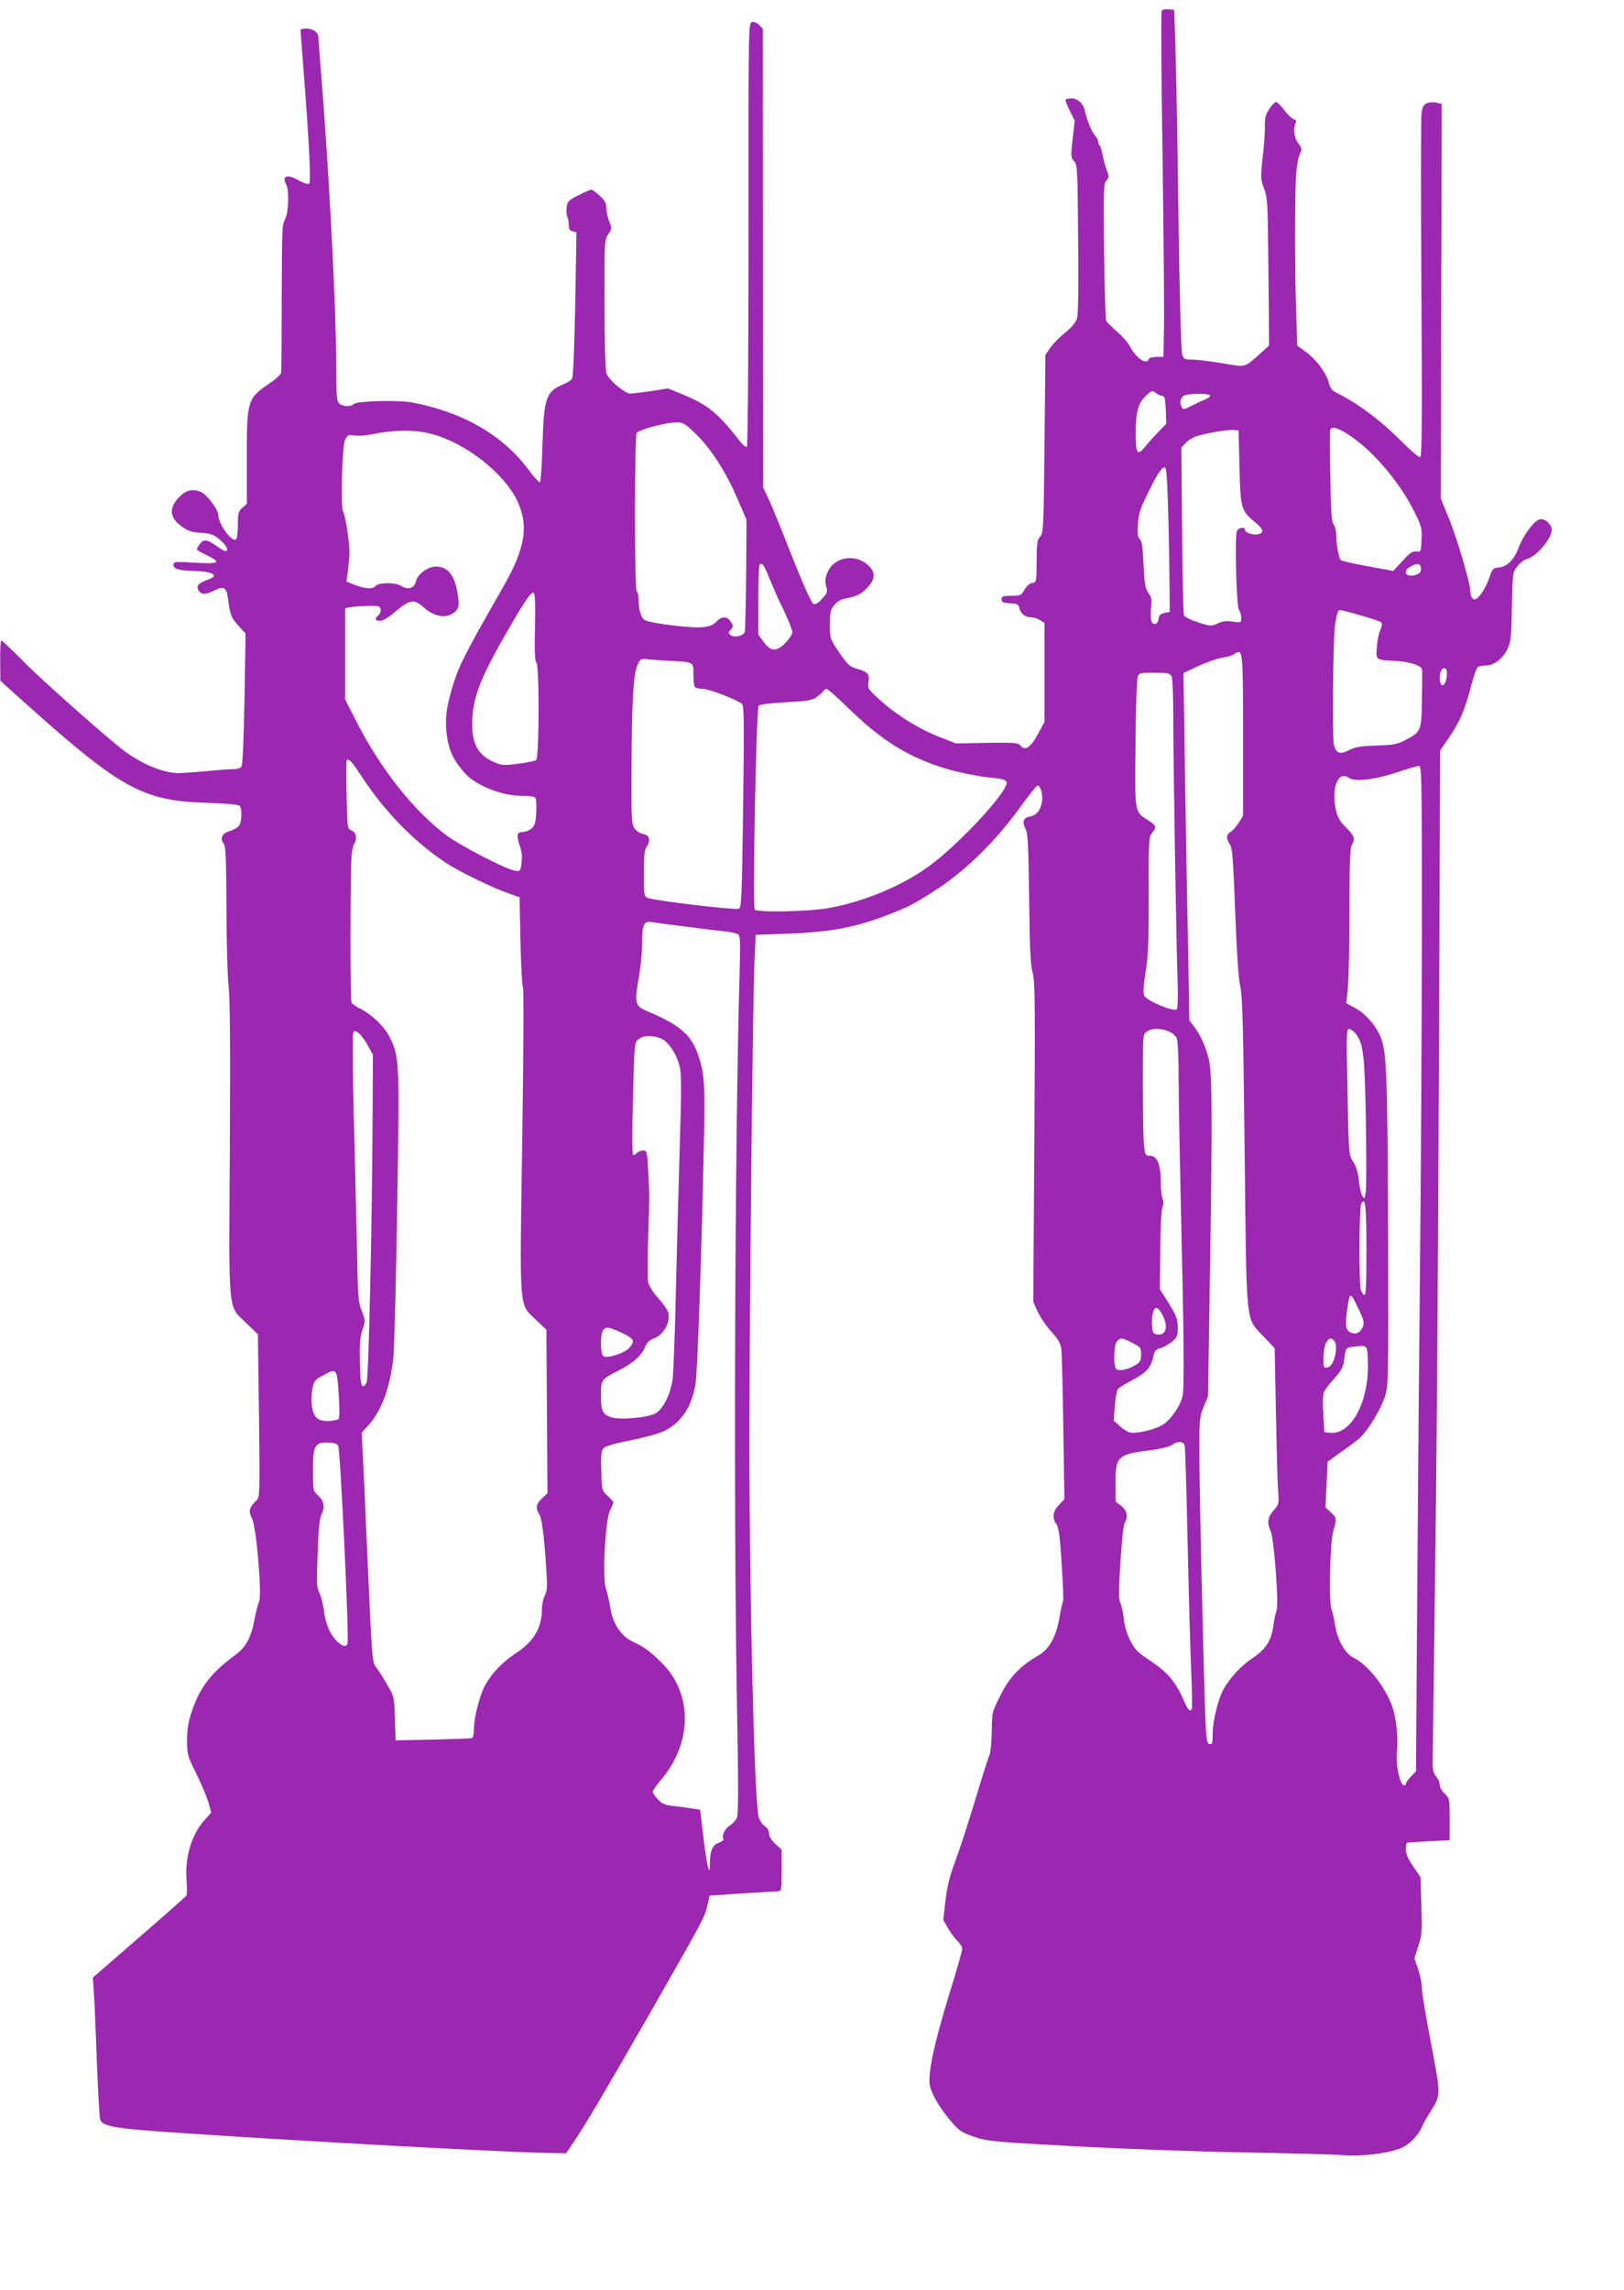 <?xml version="1.0" standalone="no"?>
<!DOCTYPE svg PUBLIC "-//W3C//DTD SVG 20010904//EN"
 "http://www.w3.org/TR/2001/REC-SVG-20010904/DTD/svg10.dtd">
<svg version="1.0" xmlns="http://www.w3.org/2000/svg"
 width="908pt" height="1280pt" viewBox="0 0 908 1280"
 preserveAspectRatio="xMidYMid meet">
<g transform="translate(0,1280) scale(0.1,-0.1)"
fill="#9c27b0" stroke="none">
<path d="M6495 12740 c-4 -7 -2 -372 5 -813 6 -441 10 -874 8 -962 l-3 -160
-39 0 c-23 0 -41 -5 -43 -12 -12 -36 -73 7 -107 74 -9 17 -40 53 -70 79 -30
26 -58 54 -62 63 -3 9 -8 184 -11 389 -4 344 -3 375 13 393 16 17 16 22 1 61
-9 24 -19 62 -23 86 -4 23 -11 45 -15 48 -5 3 -9 12 -9 21 0 9 -8 26 -19 37
-18 21 -44 85 -56 139 -8 38 -40 67 -73 67 -16 0 -31 -3 -34 -6 -3 -3 7 -31
23 -62 l28 -57 -12 -102 c-10 -96 -10 -103 8 -124 19 -20 20 -42 23 -434 3
-285 1 -424 -7 -447 -7 -21 -31 -49 -65 -77 -30 -23 -67 -61 -83 -84 l-28 -40
-5 -498 c-5 -472 -6 -498 -24 -518 -17 -18 -20 -38 -20 -139 -1 -115 -1 -117
-24 -120 -14 -2 -32 -17 -44 -38 -19 -32 -23 -34 -74 -34 -47 0 -54 -3 -54
-19 0 -17 8 -20 47 -23 39 -2 49 -7 51 -23 6 -32 33 -55 64 -55 16 0 40 -7 53
-16 l25 -16 0 -277 0 -276 -38 -70 c-40 -74 -73 -94 -98 -61 -10 14 -35 16
-185 14 l-174 -3 -85 33 c-116 44 -244 123 -335 205 -73 66 -75 69 -69 106 7
44 -4 56 -67 74 -39 11 -50 22 -97 90 -52 78 -52 79 -52 157 0 70 3 82 26 109
16 20 38 32 62 36 58 10 87 24 119 58 42 44 48 78 22 111 -67 86 -205 71 -243
-25 -13 -31 -14 -49 -7 -76 9 -31 7 -38 -22 -69 -22 -25 -37 -33 -49 -29 -11
5 -52 95 -118 261 -55 140 -114 285 -131 322 l-32 67 -1 1282 -1 1282 -21 22
c-14 13 -29 19 -41 15 -18 -6 -19 -36 -18 -1185 0 -651 -4 -1183 -9 -1188 -4
-4 -20 7 -35 26 -128 164 -184 209 -325 267 l-81 33 -95 -15 c-52 -7 -105 -14
-116 -14 -30 0 -121 77 -133 112 -7 18 -11 171 -11 389 -1 353 -1 360 21 390
20 29 21 32 5 72 -9 24 -16 58 -16 76 0 26 -9 41 -37 67 -20 19 -42 34 -47 34
-6 0 -39 -14 -73 -32 -57 -29 -61 -34 -65 -70 -2 -21 0 -44 4 -51 4 -7 8 -26
8 -43 0 -24 5 -33 21 -37 l22 -6 -7 -403 c-6 -282 -11 -407 -19 -417 -7 -8
-28 -21 -47 -29 -96 -39 -109 -74 -117 -332 -3 -116 -10 -213 -14 -216 -4 -2
-32 28 -62 68 -144 195 -368 325 -655 379 -76 14 -307 8 -324 -9 -17 -17 -64
-15 -82 4 -14 13 -16 47 -16 212 0 302 -39 1054 -80 1572 -11 134 -20 252 -20
261 0 28 -29 49 -66 49 -19 0 -34 -3 -34 -7 0 -4 7 -93 15 -198 32 -409 45
-649 34 -660 -7 -7 -26 -1 -59 17 -66 37 -96 26 -69 -25 16 -30 13 -152 -6
-190 -19 -41 -18 -26 -20 -467 0 -206 -2 -383 -3 -392 -1 -10 -28 -35 -60 -57
-130 -89 -132 -95 -132 -419 l0 -258 -25 -22 c-22 -20 -25 -29 -25 -96 0 -43
-5 -78 -11 -81 -25 -16 -99 88 -99 138 0 29 -66 116 -98 128 -47 18 -80 10
-117 -26 -63 -63 -59 -119 13 -169 34 -24 55 -31 107 -34 56 -4 69 -9 105 -39
38 -33 52 -63 30 -63 -6 0 -29 14 -52 30 -50 37 -72 38 -94 5 -20 -30 -23 -26
44 -59 82 -41 69 -49 -68 -41 -115 7 -120 6 -120 -13 0 -22 31 -31 114 -33
105 -3 144 -25 83 -47 -57 -21 -71 -35 -58 -60 15 -27 40 -28 92 -1 51 25 66
15 74 -49 12 -91 18 -105 58 -149 l40 -44 -6 -366 c-5 -249 -10 -370 -18 -379
-6 -8 -25 -13 -43 -13 -17 0 -80 -4 -141 -10 -60 -6 -135 -11 -165 -12 -80 -1
-198 46 -300 120 -87 64 -457 391 -565 500 -66 67 -123 121 -127 121 -5 0 -8
-51 -7 -112 l1 -113 100 -90 c570 -513 690 -581 1053 -592 94 -3 176 -10 183
-15 16 -14 15 -90 -2 -113 -7 -10 -31 -24 -52 -30 -43 -12 -57 -43 -32 -72 10
-13 13 -89 14 -357 0 -188 6 -384 12 -436 8 -66 10 -342 7 -910 -6 -945 -12
-874 92 -975 l65 -63 6 -455 c5 -450 5 -454 -16 -475 -40 -40 -44 -58 -23 -99
25 -50 57 -433 39 -467 -6 -11 -17 -55 -25 -96 -17 -97 -48 -157 -104 -197
-139 -103 -199 -180 -246 -316 -21 -64 -27 -100 -27 -164 0 -79 2 -87 51 -185
28 -57 58 -129 68 -161 l16 -58 -37 -41 c-73 -82 -111 -206 -101 -338 3 -42 3
-80 -1 -85 -4 -6 -123 -111 -265 -234 l-258 -224 5 -71 c3 -39 11 -215 17
-391 7 -176 15 -327 20 -335 18 -37 96 -49 484 -74 686 -46 1741 -103 2010
-109 l110 -2 57 85 c68 103 159 258 413 700 295 516 308 540 320 600 l12 55
179 12 c98 6 189 12 202 12 21 1 22 4 22 117 l0 116 -35 32 c-23 21 -35 42
-35 58 0 16 -9 32 -25 42 -14 9 -28 32 -34 53 -23 94 -51 1206 -51 2078 0 761
18 2439 28 2690 l7 160 170 6 c248 9 380 34 563 103 121 46 171 73 294 155
153 102 316 263 439 432 55 76 105 139 110 139 16 0 31 -53 25 -89 -7 -48 -30
-77 -66 -84 -39 -8 -47 -29 -26 -70 13 -27 16 -85 20 -387 3 -282 7 -367 19
-414 14 -53 15 -159 10 -951 l-6 -891 25 -56 c14 -30 48 -80 76 -111 40 -44
52 -65 56 -99 3 -24 8 -222 11 -440 l6 -397 -30 -32 c-35 -36 -40 -72 -14
-109 13 -18 19 -68 29 -223 7 -110 11 -204 7 -210 -3 -5 -12 -43 -19 -85 -19
-110 -57 -180 -119 -215 -103 -60 -162 -122 -212 -224 -47 -93 -47 -95 -48
-201 -1 -59 -7 -118 -13 -132 -7 -14 -43 -128 -81 -255 -38 -126 -88 -279
-111 -340 -31 -83 -44 -137 -54 -218 l-12 -108 27 -47 c15 -26 39 -58 53 -71
14 -14 26 -33 26 -43 0 -11 -31 -120 -70 -245 -89 -289 -126 -465 -110 -525
15 -54 59 -127 121 -199 43 -49 58 -59 126 -82 74 -25 101 -28 563 -53 267
-14 690 -30 940 -34 250 -5 498 -11 550 -15 109 -9 246 7 326 36 52 20 101 68
126 126 7 15 27 51 44 78 61 96 61 90 5 384 -28 145 -51 283 -51 308 0 24 -9
72 -21 106 l-21 62 22 69 c21 63 22 81 17 226 l-5 158 -41 61 c-29 42 -41 70
-41 95 0 20 3 37 8 37 4 1 59 4 122 8 l115 6 0 117 c0 116 -1 118 -27 143 -16
14 -28 36 -28 49 0 13 -9 33 -20 46 -14 17 -20 37 -20 74 0 28 5 373 10 766
13 949 18 1572 26 3380 l6 1515 50 73 c59 86 92 163 124 292 14 52 30 98 37
102 6 4 26 8 43 8 45 0 96 38 121 90 20 41 23 63 26 237 4 191 4 192 31 228
15 19 39 38 54 41 57 14 151 131 137 173 -10 31 -42 54 -67 48 -31 -8 -92 -89
-117 -158 -26 -68 -64 -106 -111 -111 -33 -3 -36 -7 -53 -56 -19 -59 -62 -122
-82 -122 -14 0 -25 22 -25 50 0 42 -74 293 -118 400 l-47 115 3 1102 3 1102
-27 7 c-15 4 -39 3 -53 -2 -21 -8 -27 -18 -33 -54 -4 -25 -4 -466 -1 -981 5
-714 3 -938 -6 -943 -7 -5 -50 32 -114 96 -100 101 -231 200 -334 252 -46 23
-54 31 -64 68 -14 55 -71 130 -130 173 l-46 33 -6 193 c-8 227 -8 625 -1 754
3 50 12 104 21 122 14 30 13 34 -8 62 -23 31 -30 82 -15 113 5 11 2 18 -12 22
-10 4 -34 26 -52 51 -19 25 -39 45 -46 45 -6 0 -23 -18 -37 -39 -21 -32 -26
-51 -25 -93 1 -29 -4 -108 -12 -175 -13 -117 -12 -124 7 -176 19 -49 21 -79
24 -388 2 -184 4 -369 4 -413 l0 -78 -50 -45 c-90 -80 -77 -76 -213 -53 -65
11 -140 20 -166 20 -41 0 -48 3 -56 26 -6 16 -15 325 -21 763 -5 405 -13 833
-17 951 l-7 215 -32 3 c-17 2 -34 -2 -38 -8z m0 -2152 c18 -3 20 -12 23 -80
l3 -76 -43 -45 c-24 -24 -57 -61 -74 -82 -44 -56 -54 -42 -54 73 0 122 13 168
57 210 31 29 37 31 52 18 9 -7 25 -16 36 -18z m270 2 c4 -6 -11 -17 -32 -25
-21 -8 -55 -25 -77 -36 -31 -17 -40 -19 -47 -8 -16 26 -10 59 14 69 31 12 134
12 142 0z m-2878 -212 c85 -81 170 -212 235 -363 l52 -120 -2 -305 c-2 -168
-5 -313 -8 -322 -6 -22 -60 -34 -80 -17 -13 10 -13 14 2 30 15 17 15 20 0 44
-21 32 -51 32 -80 1 -15 -17 -38 -27 -72 -31 -61 -8 -301 21 -330 40 -21 14
-34 58 -34 122 0 17 -4 35 -10 38 -13 8 -13 864 0 885 11 18 158 58 218 59 40
1 49 -4 109 -61z m3674 -22 c127 -89 267 -257 345 -412 42 -85 45 -96 42 -160
-3 -68 -3 -69 -29 -66 -21 2 -37 -8 -77 -53 l-52 -56 -142 26 c-79 14 -147 30
-152 35 -11 11 -25 89 -25 144 -1 22 -7 47 -15 55 -11 12 -15 73 -18 266 -3
138 -3 256 0 264 7 22 54 6 123 -43z m-5142 17 c187 -51 398 -217 472 -370 67
-140 47 -267 -78 -484 -223 -390 -250 -444 -288 -574 -32 -113 -38 -171 -26
-259 12 -83 35 -132 97 -204 61 -71 210 -131 322 -130 34 1 68 -4 74 -10 6 -6
9 -39 6 -82 -3 -61 -8 -75 -27 -91 -13 -11 -34 -19 -47 -19 -34 0 -38 -16 -19
-74 13 -38 16 -65 11 -100 -7 -48 -8 -48 -39 -42 -52 9 -306 141 -382 198
-182 137 -364 366 -500 631 l-65 127 0 255 0 255 23 5 c12 3 56 7 97 8 69 2
75 0 78 -19 2 -11 -4 -27 -13 -34 -22 -18 -18 -30 10 -30 16 0 49 20 90 55 77
65 100 68 153 21 50 -46 111 -62 152 -41 44 23 51 43 39 115 -17 107 -56 155
-125 153 -45 -1 -100 -44 -109 -83 -8 -38 -44 -49 -80 -26 -33 22 -128 22
-146 0 -16 -19 -63 -15 -123 10 l-39 16 8 58 c4 31 8 77 9 102 0 57 -22 208
-36 233 -15 29 -5 365 12 400 13 26 18 28 51 23 20 -3 61 -1 90 5 137 28 251
29 348 2z m4511 -183 c6 -232 9 -243 85 -307 51 -42 56 -60 19 -69 -28 -7 -74
9 -74 26 0 19 -39 10 -45 -10 -12 -38 -2 -420 12 -438 7 -10 13 -30 13 -45 0
-27 -1 -28 -49 -21 -35 4 -58 2 -84 -11 -34 -16 -38 -16 -107 6 -39 13 -75 30
-80 39 -4 8 -9 223 -11 477 l-4 461 24 26 c13 14 40 31 59 37 51 17 173 38
207 36 l30 -2 5 -205z m-399 -236 c4 -126 7 -307 8 -402 l1 -172 -29 -6 c-23
-5 -31 -13 -33 -33 -4 -33 -33 -40 -41 -9 -4 13 -4 46 -1 74 5 43 3 56 -15 80
-18 25 -22 48 -27 159 -5 98 -10 133 -21 142 -12 9 -14 28 -11 81 3 56 12 85
51 166 55 113 84 159 101 153 7 -2 13 -74 17 -233z m-2229 -386 c18 -46 54
-127 81 -181 26 -54 47 -108 47 -120 0 -12 -17 -38 -37 -59 -51 -52 -83 -51
-123 4 l-30 41 0 192 c0 105 3 195 7 198 14 15 23 4 55 -75z m3643 53 c0 -18
-8 -27 -28 -34 -56 -18 -80 20 -29 47 37 21 57 16 57 -13z m-4954 -328 c-3
-134 0 -192 8 -197 17 -11 16 -530 -1 -544 -7 -5 -53 -15 -102 -21 -85 -10
-92 -10 -141 13 -81 37 -115 99 -115 207 0 142 41 252 196 520 97 169 133 221
147 216 9 -3 11 -55 8 -194z m4618 67 c58 -16 109 -34 114 -39 6 -6 4 -22 -6
-43 -8 -18 -17 -61 -19 -95 -5 -73 -8 -71 103 -77 79 -4 148 -26 150 -48 1 -7
1 -83 -1 -168 -2 -177 -4 -180 -95 -228 -43 -22 -65 -26 -160 -29 -90 -3 -118
-8 -153 -26 -50 -26 -72 -18 -84 31 -10 37 -4 607 6 667 13 75 16 85 29 85 6
0 59 -13 116 -30z m-659 -671 l0 -449 -25 -40 c-14 -21 -34 -44 -45 -50 -24
-13 -26 -38 -4 -69 14 -19 19 -81 30 -374 9 -234 18 -374 28 -417 13 -54 17
-220 25 -925 11 -995 4 -927 105 -1034 l63 -67 7 -365 c4 -200 9 -396 12 -435
6 -69 5 -72 -25 -106 -34 -39 -38 -69 -17 -114 19 -39 47 -410 34 -444 -6 -14
-14 -54 -19 -90 -12 -82 -42 -128 -118 -179 -63 -43 -118 -102 -157 -167 -32
-54 -64 -183 -64 -256 0 -51 -2 -59 -17 -56 -16 3 -19 23 -25 183 -11 321 -30
1154 -32 1400 -1 233 0 242 23 300 l25 60 9 560 c16 991 15 1250 -5 1328 -19
73 -47 134 -84 183 l-24 30 -9 500 c-6 274 -13 711 -17 971 l-7 471 84 40 c46
21 106 42 132 46 27 3 58 12 69 21 47 32 48 25 48 -456z m-3194 417 c124 -7
122 -6 121 -75 0 -32 3 -63 7 -69 4 -7 24 -12 44 -12 36 0 195 -61 221 -85 11
-11 12 -108 6 -574 -7 -502 -9 -563 -24 -570 -16 -9 -466 44 -508 60 -22 8
-23 13 -23 137 0 100 3 132 16 150 23 33 15 66 -18 70 -15 2 -37 15 -48 29
-19 25 -20 39 -19 337 1 368 10 526 33 578 16 36 18 37 59 33 23 -2 83 -7 133
-9z m4334 -69 c0 -38 -12 -67 -26 -67 -17 0 -19 71 -2 88 15 15 28 6 28 -21z
m-1540 -16 c6 -12 10 -105 10 -233 0 -227 16 -1238 24 -1474 3 -77 1 -146 -4
-154 -12 -19 -168 45 -182 75 -7 16 -5 53 7 131 15 88 18 170 17 431 0 304 1
324 19 347 27 34 24 42 -21 71 -78 49 -75 36 -71 429 1 193 7 360 12 373 8 22
14 23 93 23 74 0 87 -3 96 -19z m-1796 -189 c182 -177 335 -270 551 -333 61
-17 157 -37 215 -43 88 -9 105 -14 108 -29 10 -50 -278 -359 -443 -475 -154
-109 -360 -193 -555 -228 -111 -19 -393 -25 -410 -8 -13 13 8 1123 22 1140 5
7 66 14 151 19 120 6 146 10 172 28 16 12 34 27 38 34 4 7 13 13 19 13 6 0 65
-53 132 -118z m-2733 -370 c130 -198 287 -360 468 -482 72 -48 255 -138 351
-172 l65 -23 5 -245 c3 -135 9 -251 14 -259 5 -7 3 -373 -4 -855 -15 -975 -20
-909 79 -1005 l56 -53 3 -457 3 -457 -31 -29 c-33 -32 -37 -55 -15 -88 15 -23
29 -135 40 -318 6 -87 4 -112 -9 -137 -9 -17 -16 -51 -16 -75 0 -105 -45 -182
-147 -248 -71 -47 -128 -105 -166 -170 -33 -56 -67 -185 -67 -251 0 -30 -5
-50 -12 -53 -7 -2 -106 -5 -220 -8 l-206 -4 -4 121 c-3 117 -4 123 -38 181
-18 33 -46 77 -60 97 -31 42 -27 -8 -60 723 -10 242 -21 475 -24 519 l-4 78
38 42 c75 82 124 218 140 387 5 57 15 439 21 849 13 818 13 823 -45 938 -28
56 -100 124 -163 155 -23 11 -45 27 -48 35 -8 21 -7 749 1 821 3 34 11 64 15
67 5 3 9 18 9 33 0 20 -7 31 -24 39 -24 11 -24 12 -28 194 -2 101 -2 189 0
196 7 20 29 -3 83 -86z m5929 -879 c-1 -516 -5 -1325 -10 -1798 -5 -473 -12
-1316 -16 -1873 l-7 -1012 -29 -30 c-15 -16 -28 -35 -28 -41 0 -6 -5 -9 -12
-7 -22 8 -45 118 -38 183 9 72 -3 193 -25 255 -41 115 -139 238 -221 277 -44
22 -90 105 -100 184 -4 30 -13 67 -19 83 -17 40 -9 385 11 445 19 61 18 68
-16 99 l-29 27 6 128 6 127 76 55 c42 29 88 64 103 77 43 38 117 158 140 228
21 64 21 75 19 895 -3 884 -8 1030 -39 1112 -26 68 -84 135 -145 169 l-50 27
9 86 c5 47 9 241 9 431 0 258 3 351 13 367 20 35 14 52 -31 97 -31 29 -47 56
-55 88 -32 125 7 234 68 191 34 -24 144 -12 270 30 58 19 113 36 123 36 16 1
17 -50 17 -936z m-4115 38 c83 -11 179 -23 215 -26 36 -4 71 -12 78 -18 11 -9
12 -53 7 -221 -27 -948 -34 -3050 -14 -4115 8 -423 8 -580 -1 -600 -6 -15 -24
-35 -39 -44 -28 -16 -47 -58 -36 -76 3 -5 -9 -14 -25 -20 -36 -12 -50 -43 -51
-114 -1 -48 -2 -50 -10 -22 -6 17 -18 95 -27 175 l-17 145 -45 7 c-25 4 -71
10 -102 14 -47 4 -64 11 -88 35 -16 17 -30 37 -30 44 0 7 20 37 44 65 179 209
180 486 4 658 -71 69 -95 86 -159 116 -69 33 -114 102 -128 197 -6 35 -16 80
-23 99 -21 57 -4 381 22 436 11 23 20 44 20 47 0 3 -15 20 -32 36 -33 30 -33
31 -36 138 -3 80 0 113 10 126 10 14 52 26 154 47 82 16 160 38 190 53 95 48
152 135 173 263 11 67 34 740 47 1364 7 323 2 380 -38 489 -39 102 -104 156
-281 230 -66 28 -70 45 -47 178 11 59 20 148 20 196 0 112 9 131 58 123 20 -4
105 -15 187 -25z m2700 -586 c21 -8 39 -25 45 -40 6 -15 10 -117 10 -228 0
-111 5 -380 10 -597 20 -866 23 -1134 11 -1177 -16 -60 -70 -134 -115 -159
-47 -27 -146 -49 -179 -40 -14 3 -39 19 -57 36 l-33 31 6 80 c3 44 11 86 17
95 7 8 44 31 82 51 76 39 104 71 116 129 6 33 13 41 40 49 18 5 47 21 65 36
29 24 32 32 32 80 -1 47 -7 64 -50 134 l-50 80 2 215 c1 126 6 227 12 243 8
19 8 34 1 47 -5 10 -10 52 -10 93 0 98 -20 147 -59 147 -27 0 -28 2 -35 61 -3
34 -6 187 -6 340 0 276 0 278 22 293 28 20 78 20 123 1z m1047 -15 c42 -56 48
-118 55 -490 3 -196 3 -374 -1 -395 -8 -40 -8 -40 -21 -15 -7 14 -15 53 -18
87 -5 42 -15 76 -31 100 -25 38 -25 39 -32 392 -7 336 -6 353 11 350 10 -2 26
-15 37 -29z m-5527 -61 l30 -54 -2 -380 c-3 -593 -22 -1421 -33 -1450 -6 -15
-16 -25 -23 -22 -8 2 -13 41 -15 133 -2 102 1 140 14 181 18 51 17 54 -3 105
-20 48 -22 79 -27 343 -4 160 -11 493 -18 741 -6 248 -8 459 -4 469 6 15 9 16
29 3 12 -8 36 -39 52 -69z m1640 37 c43 -18 90 -89 106 -161 9 -41 9 -140 0
-427 -6 -205 -16 -573 -22 -818 -5 -245 -14 -472 -19 -505 -14 -86 -56 -166
-100 -187 -48 -23 -195 -35 -243 -19 -49 16 -57 35 -57 124 0 85 2 88 97 136
79 39 131 85 149 131 11 26 24 40 49 49 56 20 95 91 81 146 -4 14 -29 50 -56
80 -32 35 -51 67 -56 91 -4 20 -4 131 0 248 8 247 8 229 0 374 -6 108 -7 112
-29 112 -12 0 -28 -7 -35 -15 -7 -9 -17 -12 -21 -8 -5 5 -5 147 0 317 8 305 8
310 31 328 27 22 78 23 125 4z m3945 -1184 c0 -196 -3 -253 -12 -250 -7 3 -15
15 -19 29 -12 42 -10 458 2 481 23 43 29 -10 29 -260z m-19 -425 c-14 -36 -41
-49 -72 -33 -26 13 -29 42 -15 141 13 84 16 84 57 -1 33 -67 38 -85 30 -107z
m-1121 63 c34 -67 20 -116 -32 -108 -19 2 -24 10 -26 43 -5 56 6 105 23 105 8
0 24 -18 35 -40z m-3022 -100 c68 -32 74 -45 40 -84 -29 -31 -125 -61 -145
-45 -16 14 -18 111 -3 140 14 26 34 24 108 -11z m2852 -55 c47 -24 50 -27 50
-65 0 -35 -5 -43 -32 -60 -45 -27 -98 -36 -109 -19 -15 25 -11 136 7 153 20
21 26 20 84 -9z m1128 13 c26 -26 6 -130 -28 -148 -9 -5 -20 -6 -24 -3 -13 13
-6 119 10 141 17 25 25 27 42 10z m190 -122 c7 -222 -94 -408 -214 -394 l-29
3 -6 100 c-4 54 -3 109 2 121 4 13 30 47 58 78 40 44 51 64 56 103 9 70 10 71
52 76 81 9 78 12 81 -87z m-5754 -179 c5 -81 5 -132 -1 -138 -5 -5 -31 -10
-57 -11 -36 0 -53 5 -68 20 -24 24 -33 94 -21 162 8 41 13 48 58 72 78 43 79
42 89 -105z m-3 -287 c12 -24 62 -1081 52 -1107 -8 -20 -27 -16 -56 11 -39 36
-67 99 -76 174 -5 38 -16 83 -26 101 -14 29 -16 55 -9 219 4 126 11 196 20
214 22 43 17 77 -16 108 -30 28 -30 28 -30 142 0 143 10 159 94 155 23 -1 42
-8 47 -17z m4733 -2 c3 -13 10 -252 16 -533 6 -280 15 -604 20 -720 5 -115 6
-213 4 -217 -11 -18 -23 -5 -48 54 -43 98 -89 152 -182 214 -74 49 -89 64
-115 115 -18 37 -32 82 -36 122 -3 34 -12 74 -19 88 -10 21 -10 62 0 225 7
110 17 209 24 221 21 38 14 70 -19 96 l-31 24 -1 106 c-1 145 12 158 185 180
62 8 114 20 129 30 34 25 68 22 73 -5z"/>
</g>
</svg>
